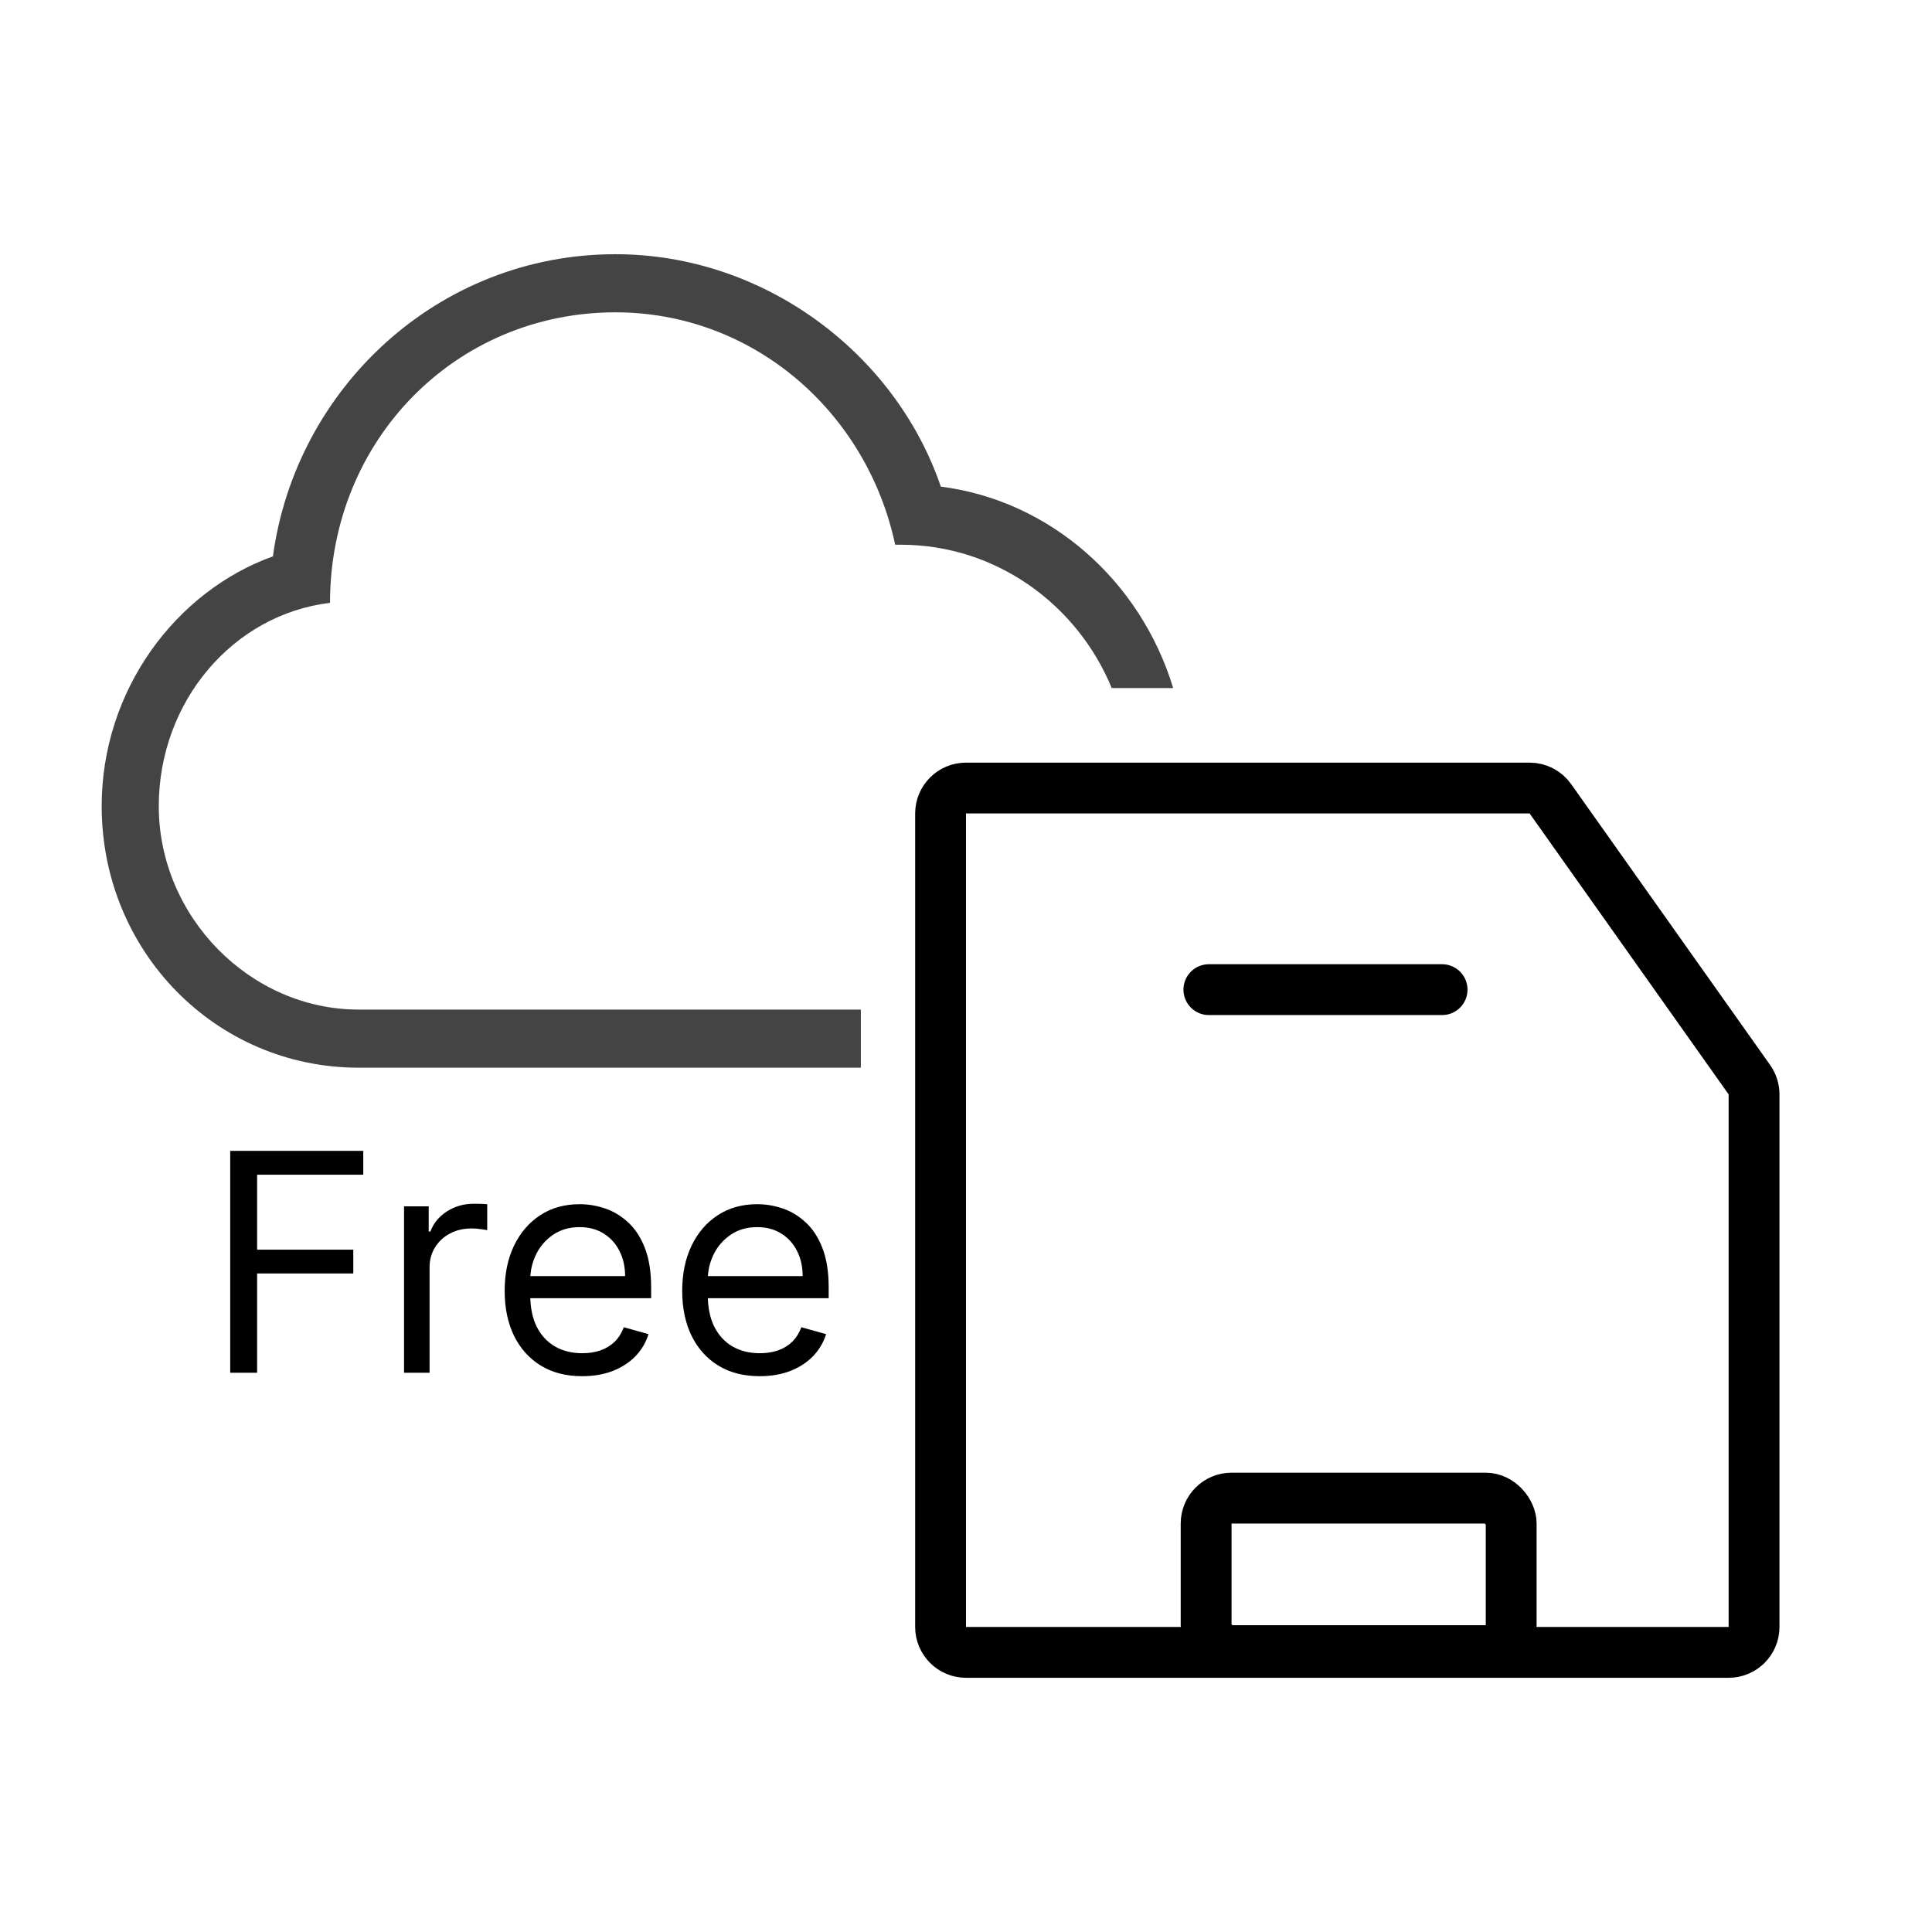 <svg xmlns="http://www.w3.org/2000/svg" fill="none" viewBox="0 0 38 38" height="38" width="38">
<path stroke="black" d="M34.5 21.525V32C34.5 32.276 34.276 32.5 34 32.5H19C18.724 32.5 18.5 32.276 18.5 32V16C18.5 15.724 18.724 15.5 19 15.5H30.086C30.248 15.5 30.401 15.579 30.494 15.711L34.408 21.236C34.468 21.321 34.5 21.422 34.5 21.525Z"></path>
<line stroke-linecap="round" stroke="black" y2="19.465" x2="28.364" y1="19.465" x1="23.777"></line>
<rect stroke="black" rx="0.5" height="3" width="6" y="29.466" x="23.723"></rect>
<path fill="#444444" d="M16.932 19.857H14.351H7.053C4.919 19.857 3.123 18.029 3.123 15.857C3.123 13.8 4.582 12.086 6.491 11.857C6.491 8.657 8.961 6.143 12.105 6.143C14.8 6.143 17.046 8.086 17.607 10.714H17.719C19.58 10.714 21.187 11.882 21.866 13.533H23.075C22.43 11.412 20.644 9.844 18.505 9.571C17.607 6.943 15.025 5 12.105 5C8.625 5 5.818 7.629 5.368 10.943C3.46 11.629 2 13.571 2 15.857C2 18.714 4.246 21 7.053 21H16.932V19.857Z" clip-rule="evenodd" fill-rule="evenodd"></path>
<path fill="black" d="M4.528 27V22.636H7.145V23.105H5.057V24.579H6.949V25.048H5.057V27H4.528ZM7.947 27V23.727H8.432V24.222H8.466C8.526 24.06 8.634 23.928 8.79 23.827C8.947 23.727 9.123 23.676 9.319 23.676C9.356 23.676 9.402 23.677 9.457 23.678C9.513 23.68 9.555 23.682 9.583 23.685V24.196C9.566 24.192 9.527 24.185 9.466 24.177C9.406 24.167 9.343 24.162 9.276 24.162C9.117 24.162 8.975 24.195 8.85 24.262C8.726 24.327 8.628 24.418 8.556 24.535C8.485 24.65 8.449 24.781 8.449 24.929V27H7.947ZM11.451 27.068C11.136 27.068 10.864 26.999 10.636 26.859C10.408 26.719 10.233 26.523 10.109 26.271C9.987 26.018 9.926 25.724 9.926 25.389C9.926 25.054 9.987 24.759 10.109 24.503C10.233 24.246 10.405 24.046 10.625 23.902C10.846 23.757 11.105 23.685 11.4 23.685C11.571 23.685 11.739 23.713 11.905 23.77C12.072 23.827 12.223 23.919 12.359 24.047C12.496 24.173 12.604 24.341 12.685 24.55C12.766 24.759 12.807 25.016 12.807 25.321V25.534H10.284V25.099H12.295C12.295 24.915 12.258 24.75 12.184 24.605C12.112 24.46 12.008 24.346 11.873 24.262C11.74 24.178 11.582 24.136 11.4 24.136C11.2 24.136 11.027 24.186 10.88 24.285C10.736 24.384 10.624 24.511 10.546 24.669C10.468 24.827 10.429 24.996 10.429 25.176V25.466C10.429 25.713 10.471 25.923 10.557 26.095C10.643 26.265 10.763 26.395 10.917 26.484C11.07 26.572 11.248 26.616 11.451 26.616C11.584 26.616 11.703 26.598 11.809 26.561C11.917 26.523 12.011 26.466 12.089 26.391C12.167 26.314 12.227 26.219 12.27 26.105L12.755 26.241C12.704 26.406 12.618 26.551 12.498 26.676C12.377 26.8 12.228 26.896 12.05 26.966C11.873 27.034 11.673 27.068 11.451 27.068ZM14.944 27.068C14.628 27.068 14.356 26.999 14.128 26.859C13.9 26.719 13.725 26.523 13.601 26.271C13.479 26.018 13.418 25.724 13.418 25.389C13.418 25.054 13.479 24.759 13.601 24.503C13.725 24.246 13.897 24.046 14.117 23.902C14.339 23.757 14.597 23.685 14.893 23.685C15.063 23.685 15.231 23.713 15.398 23.77C15.564 23.827 15.715 23.919 15.851 24.047C15.988 24.173 16.096 24.341 16.177 24.55C16.258 24.759 16.299 25.016 16.299 25.321V25.534H13.776V25.099H15.787C15.787 24.915 15.751 24.75 15.677 24.605C15.604 24.46 15.501 24.346 15.366 24.262C15.232 24.178 15.074 24.136 14.893 24.136C14.692 24.136 14.519 24.186 14.373 24.285C14.228 24.384 14.116 24.511 14.038 24.669C13.96 24.827 13.921 24.996 13.921 25.176V25.466C13.921 25.713 13.964 25.923 14.049 26.095C14.136 26.265 14.255 26.395 14.409 26.484C14.562 26.572 14.741 26.616 14.944 26.616C15.076 26.616 15.195 26.598 15.302 26.561C15.41 26.523 15.503 26.466 15.581 26.391C15.659 26.314 15.719 26.219 15.762 26.105L16.248 26.241C16.197 26.406 16.111 26.551 15.99 26.676C15.869 26.8 15.72 26.896 15.542 26.966C15.365 27.034 15.165 27.068 14.944 27.068Z"></path>
</svg>
